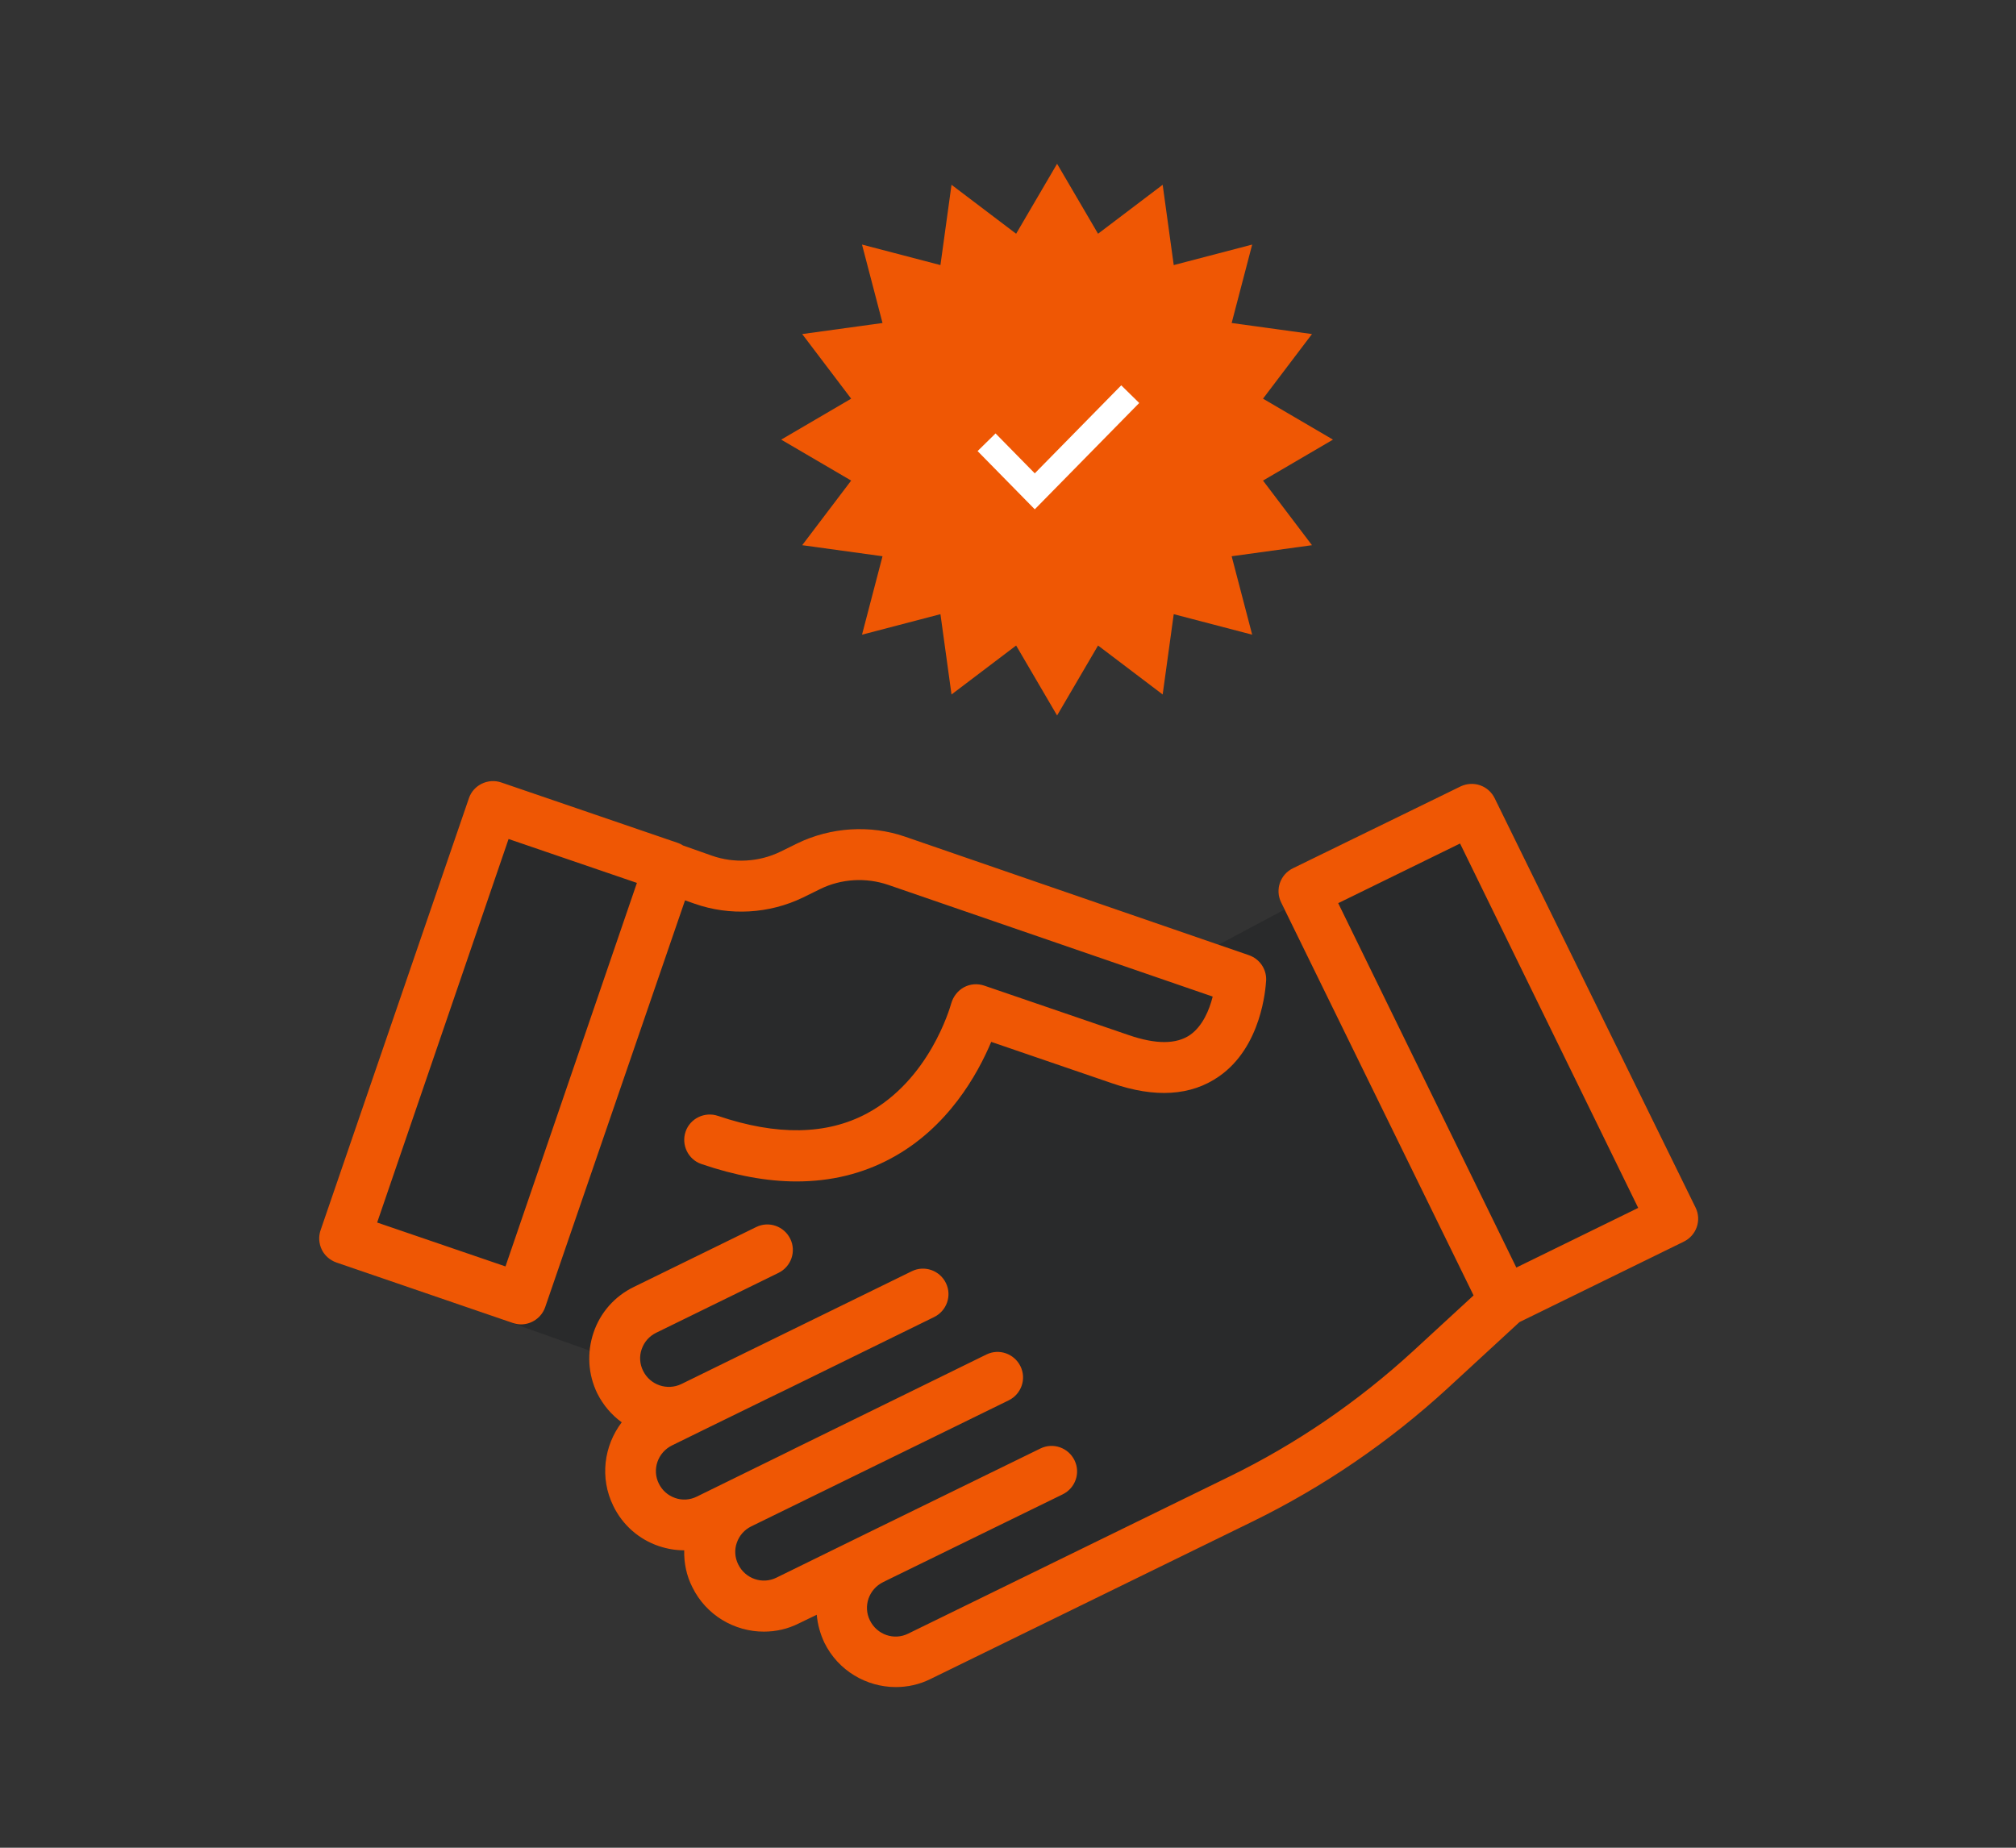<svg width="480" height="440" viewBox="0 0 480 440" fill="none" xmlns="http://www.w3.org/2000/svg">
<rect x="0" y="0" width="480" height="440" fill="#333333" stroke="none"/>
<path opacity="0.2" fill-rule="evenodd" clip-rule="evenodd" d="M185.817 202.807L189.904 200.797C197.811 196.978 207.125 196.375 215.366 199.189L290.134 224.967L305.859 216.584L305.019 214.868C303.545 211.853 304.818 208.235 307.833 206.761L347.768 187.262C349.175 186.592 350.85 186.458 352.391 186.994C353.932 187.53 355.138 188.602 355.875 190.077L403.717 287.569C405.191 290.584 403.918 294.202 400.903 295.676L361.772 314.84L344.686 330.586C330.749 343.384 315.069 354.105 298.05 362.414L221.597 399.802C218.917 401.143 216.103 401.746 213.289 401.746C206.32 401.746 199.553 397.859 196.269 391.159C195.264 389.015 194.661 386.803 194.46 384.525L190.172 386.602C187.492 387.943 184.677 388.546 181.863 388.546C174.895 388.546 168.127 384.659 164.844 377.959C163.437 375.212 162.834 372.196 162.901 369.181C160.891 369.181 158.881 368.846 156.87 368.176C152.113 366.568 148.227 363.151 146.016 358.594C142.732 351.894 143.804 344.255 148.026 338.694C145.613 336.952 143.603 334.607 142.196 331.792C140.639 328.584 140.046 325.076 140.392 321.621L116.999 313.307L117.004 313.295L80.083 300.635C78.542 300.099 77.269 298.959 76.599 297.552C75.929 296.145 75.795 294.47 76.331 292.929L111.642 190.076C112.715 186.927 116.199 185.252 119.348 186.324L161.427 200.73C161.829 200.864 162.231 201.065 162.633 201.333L169.468 203.745C174.761 205.621 180.725 205.286 185.817 202.807Z" fill="#01050B"/>
<path fill-rule="evenodd" clip-rule="evenodd" d="M185.817 202.807L189.904 200.797C197.811 196.978 207.125 196.375 215.366 199.189L297.381 227.465C299.86 228.336 301.535 230.681 301.468 233.362C301.465 233.391 301.461 233.449 301.455 233.533C301.334 235.341 300.393 249.3 290.211 256.344C283.578 260.968 275.001 261.504 264.749 257.952L236.004 248.103C232.788 255.741 225.752 268.539 212.15 275.843C205.316 279.528 197.811 281.337 189.636 281.337C182.601 281.337 175.029 279.93 166.989 277.183C163.839 276.111 162.164 272.627 163.236 269.477C164.308 266.328 167.793 264.653 170.942 265.725C184.946 270.482 196.873 270.281 206.455 265.122C221.264 257.163 226.164 240.056 226.474 238.975C226.482 238.946 226.487 238.928 226.489 238.923C226.958 237.315 228.03 235.908 229.504 235.104C230.979 234.3 232.721 234.166 234.329 234.702L268.769 246.495C275.202 248.706 280.093 248.706 283.377 246.428C286.325 244.35 287.933 240.531 288.737 237.315L211.48 210.714C206.187 208.905 200.29 209.24 195.265 211.719L191.178 213.729C183.137 217.615 173.756 218.151 165.381 215.203L163.102 214.399L129.801 311.288C128.93 313.768 126.585 315.376 124.038 315.376C123.435 315.376 122.765 315.242 122.095 315.041L80.083 300.635C78.542 300.099 77.269 298.96 76.599 297.552C75.929 296.145 75.795 294.47 76.331 292.929L111.642 190.076C112.715 186.927 116.199 185.252 119.348 186.324L161.427 200.73C161.829 200.864 162.231 201.065 162.633 201.333L169.468 203.745C174.761 205.621 180.725 205.286 185.817 202.807ZM89.799 291.12L120.353 301.573L151.645 210.245L121.09 199.792L89.799 291.12ZM336.444 321.741L350.85 308.474L305.019 214.868C303.545 211.853 304.818 208.234 307.833 206.76L347.768 187.262C349.175 186.592 350.85 186.458 352.392 186.994C353.933 187.53 355.139 188.602 355.876 190.076L403.717 287.569C405.192 290.584 403.919 294.202 400.903 295.676L361.772 314.84L344.686 330.586C330.749 343.384 315.07 354.105 298.05 362.413L221.598 399.802C218.917 401.142 216.103 401.745 213.289 401.745C206.32 401.745 199.553 397.859 196.27 391.158C195.265 389.014 194.662 386.803 194.461 384.525L190.172 386.602C187.492 387.942 184.678 388.545 181.864 388.545C174.895 388.545 168.127 384.659 164.844 377.958C163.437 375.211 162.834 372.196 162.901 369.181C160.891 369.181 158.881 368.846 156.871 368.176C152.113 366.568 148.227 363.15 146.016 358.594C142.733 351.893 143.805 344.255 148.026 338.693C145.614 336.951 143.604 334.606 142.197 331.792C139.985 327.236 139.717 322.076 141.325 317.319C142.934 312.561 146.351 308.675 150.907 306.464L180.054 292.192C183.07 290.718 186.688 291.991 188.162 295.006C189.636 298.021 188.363 301.64 185.348 303.114L156.201 317.386C154.592 318.19 153.386 319.53 152.783 321.272C152.18 322.947 152.314 324.823 153.118 326.431C154.793 329.849 158.881 331.189 162.231 329.581L178.915 321.406L217.108 302.712C220.123 301.238 223.742 302.511 225.216 305.526C226.69 308.541 225.417 312.159 222.402 313.634L187.157 330.921L182.869 332.998L167.524 340.503L160.02 344.188C156.603 345.863 155.196 349.95 156.871 353.301C157.675 354.909 159.015 356.115 160.757 356.718C162.432 357.321 164.308 357.187 165.916 356.383L187.626 345.729L189.368 344.858L234.865 322.545C237.88 321.071 241.498 322.344 242.972 325.359C244.446 328.375 243.173 331.993 240.158 333.467L194.729 355.713L178.848 363.485C177.24 364.289 176.034 365.629 175.431 367.372C174.828 369.047 174.962 370.923 175.766 372.531C177.441 375.948 181.529 377.355 184.879 375.68L205.918 365.361L247.73 344.925C250.745 343.451 254.363 344.724 255.837 347.739C257.311 350.754 256.038 354.373 253.023 355.847L211.212 376.283L210.274 376.752C206.856 378.427 205.449 382.515 207.124 385.865C208.8 389.282 212.887 390.689 216.237 389.014L292.69 351.625C308.637 343.853 323.378 333.735 336.444 321.741ZM390.048 287.636L347.634 200.864L318.621 215.069L361.035 301.841L390.048 287.636Z" fill="#EF5704"/>
<path d="M251.688 39L261.44 55.66L276.826 44L279.46 63.124L298.137 58.24L293.252 76.916L312.376 79.55L300.716 94.936L317.376 104.688L300.716 114.44L312.376 129.826L293.252 132.46L298.137 151.137L279.46 146.252L276.826 165.376L261.44 153.716L251.688 170.376L241.936 153.716L226.55 165.376L223.916 146.252L205.24 151.137L210.124 132.46L191 129.826L202.66 114.44L186 104.688L202.66 94.936L191 79.55L210.124 76.916L205.24 58.24L223.916 63.124L226.55 44L241.936 55.66L251.688 39Z" fill="#EF5704"/>
<path d="M267 96L246.375 117L237 107.455" stroke="white" stroke-width="6" stroke-linecap="square"/>
</svg>
